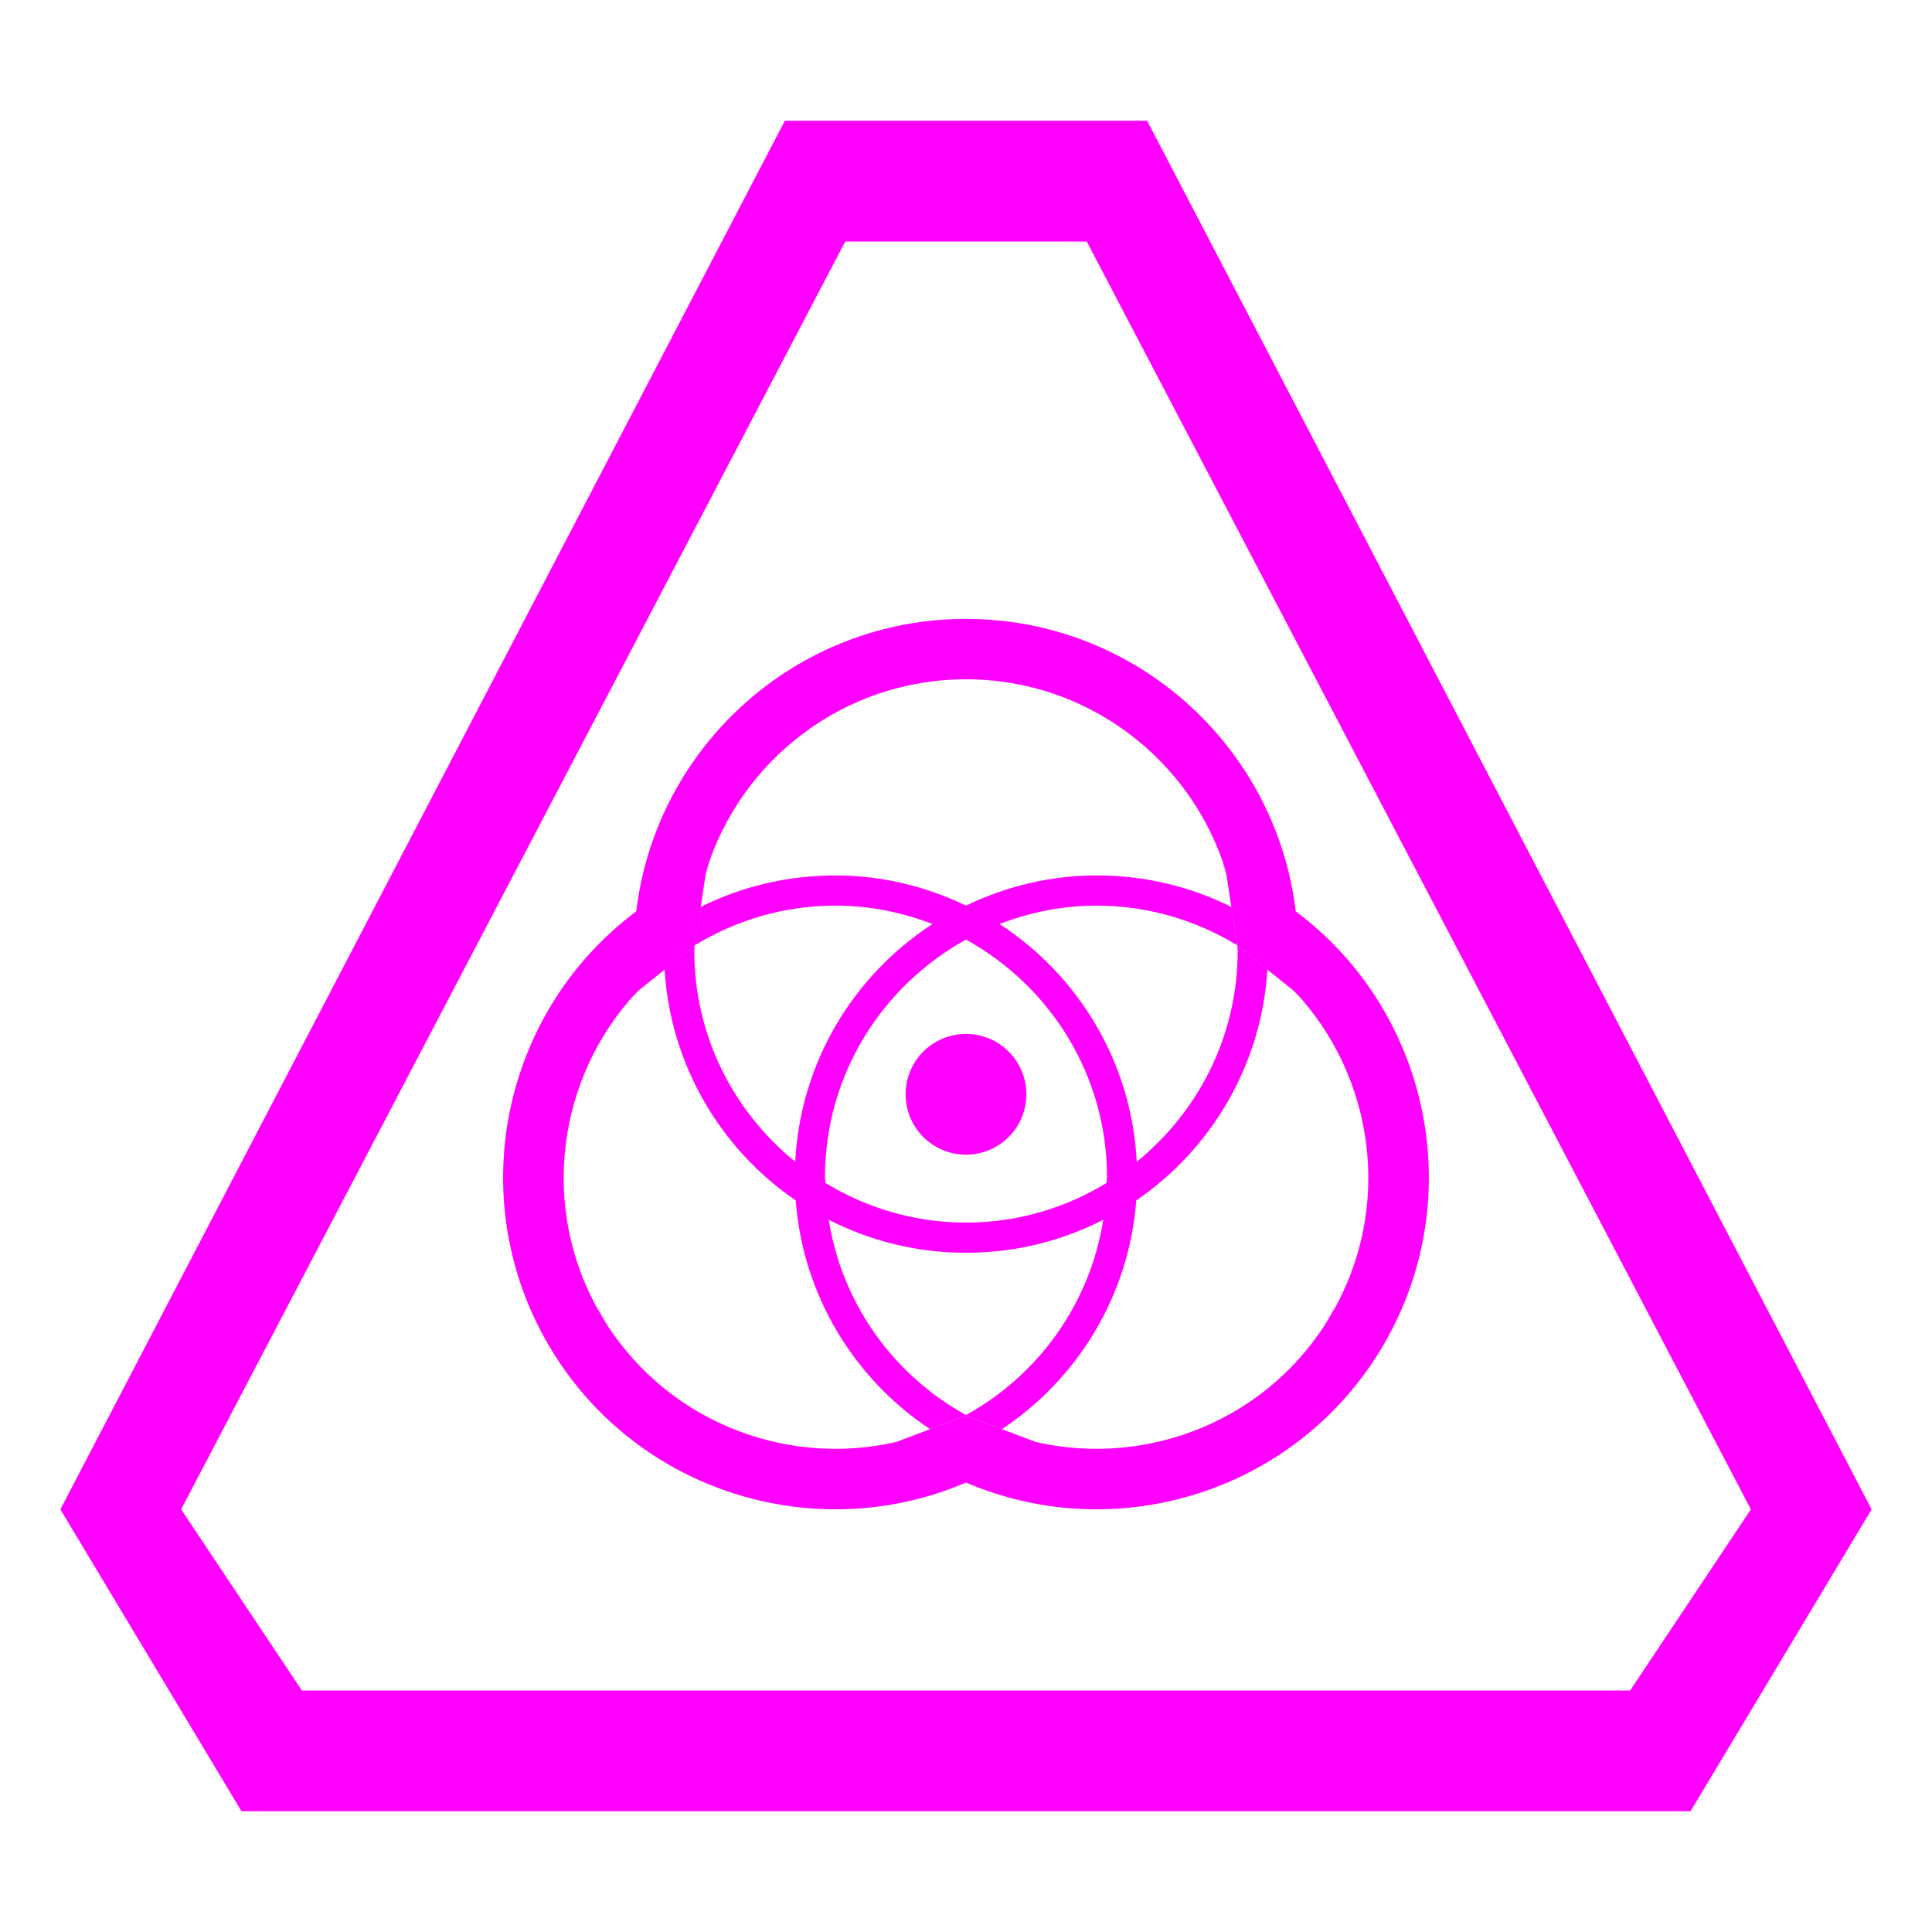 <?xml version="1.0" encoding="UTF-8" standalone="no"?>
<!-- Created with Inkscape (http://www.inkscape.org/) -->
<svg
   xmlns:dc="http://purl.org/dc/elements/1.1/"
   xmlns:cc="http://creativecommons.org/ns#"
   xmlns:rdf="http://www.w3.org/1999/02/22-rdf-syntax-ns#"
   xmlns:svg="http://www.w3.org/2000/svg"
   xmlns="http://www.w3.org/2000/svg"
   xmlns:sodipodi="http://sodipodi.sourceforge.net/DTD/sodipodi-0.dtd"
   xmlns:inkscape="http://www.inkscape.org/namespaces/inkscape"
   width="64"
   height="64"
   id="svg2"
   sodipodi:version="0.32"
   inkscape:version="0.46"
   version="1.0"
   sodipodi:docname="icona_plasma.svg"
   inkscape:output_extension="org.inkscape.output.svg.inkscape"
   inkscape:export-filename="/mnt/adat/Udi/OpenArena/2D improvement/icona_plasma.png"
   inkscape:export-xdpi="90"
   inkscape:export-ydpi="90"
   style="display:inline">
  <defs
     id="defs4">
    <inkscape:perspective
       sodipodi:type="inkscape:persp3d"
       inkscape:vp_x="0 : 526.18109 : 1"
       inkscape:vp_y="0 : 1000 : 0"
       inkscape:vp_z="744.09448 : 526.18109 : 1"
       inkscape:persp3d-origin="372.04724 : 350.78739 : 1"
       id="perspective10" />
    <inkscape:perspective
       id="perspective2390"
       inkscape:persp3d-origin="372.04724 : 350.78739 : 1"
       inkscape:vp_z="744.09448 : 526.18109 : 1"
       inkscape:vp_y="0 : 1000 : 0"
       inkscape:vp_x="0 : 526.18109 : 1"
       sodipodi:type="inkscape:persp3d" />
    <inkscape:perspective
       id="perspective3320"
       inkscape:persp3d-origin="372.04724 : 350.78739 : 1"
       inkscape:vp_z="744.09448 : 526.18109 : 1"
       inkscape:vp_y="0 : 1000 : 0"
       inkscape:vp_x="0 : 526.18109 : 1"
       sodipodi:type="inkscape:persp3d" />
    <inkscape:perspective
       id="perspective3505"
       inkscape:persp3d-origin="372.04724 : 350.78739 : 1"
       inkscape:vp_z="744.09448 : 526.18109 : 1"
       inkscape:vp_y="0 : 1000 : 0"
       inkscape:vp_x="0 : 526.18109 : 1"
       sodipodi:type="inkscape:persp3d" />
  </defs>
  <sodipodi:namedview
     id="base"
     pagecolor="#ff00ff"
     bordercolor="#666666"
     borderopacity="1.0"
     inkscape:pageopacity="0"
     inkscape:pageshadow="2"
     inkscape:zoom="4"
     inkscape:cx="99.843068"
     inkscape:cy="1.1782279"
     inkscape:document-units="px"
     inkscape:current-layer="layer4"
     showgrid="true"
     inkscape:window-width="1280"
     inkscape:window-height="742"
     inkscape:window-x="0"
     inkscape:window-y="0"
     objecttolerance="10"
     gridtolerance="10"
     guidetolerance="10">
    <inkscape:grid
       type="xygrid"
       id="grid2424"
       visible="true"
       enabled="true"
       spacingx="2px"
       spacingy="2px"
       empspacing="4" />
  </sodipodi:namedview>
  <g
     inkscape:groupmode="layer"
     id="layer4"
     inkscape:label="rendering"
     style="display:inline">
    <g
       id="g5092">
      <path
         style="fill:#990099;fill-opacity:1;fill-rule:nonzero;stroke:none;stroke-width:1;stroke-linecap:round;stroke-linejoin:round;stroke-miterlimit:4;stroke-dasharray:none;stroke-dashoffset:0;stroke-opacity:1"
         d="M 181.713,16 C 169.569,16 159.713,25.856 159.713,38 C 159.713,50.144 169.569,60 181.713,60 C 193.857,60 203.713,50.144 203.713,38 C 203.713,25.856 193.857,16 181.713,16 z M 181.713,20 C 191.649,20 199.713,28.064 199.713,38 C 199.713,47.936 191.649,56 181.713,56 C 171.777,56 163.713,47.936 163.713,38 C 163.713,28.064 171.777,20 181.713,20 z"
         id="path5006" />
      <path
         id="path5008"
         d="M 154,64 C 160.072,74.517 173.536,78.125 184.053,72.053 C 194.57,65.981 198.177,52.517 192.105,42 C 186.033,31.483 172.57,27.875 162.053,33.947 C 151.536,40.019 147.928,53.483 154,64 z M 157.464,62 C 152.496,53.395 155.448,42.38 164.053,37.412 C 172.657,32.444 183.673,35.395 188.641,44 C 193.609,52.605 190.657,63.62 182.053,68.588 C 173.448,73.556 162.432,70.605 157.464,62 z"
         style="fill:#990099;fill-opacity:1;fill-rule:nonzero;stroke:none;stroke-width:1;stroke-linecap:round;stroke-linejoin:round;stroke-miterlimit:4;stroke-dasharray:none;stroke-dashoffset:0;stroke-opacity:1" />
      <path
         style="fill:#990099;fill-opacity:1;fill-rule:nonzero;stroke:none;stroke-width:1;stroke-linecap:round;stroke-linejoin:round;stroke-miterlimit:4;stroke-dasharray:none;stroke-dashoffset:0;stroke-opacity:1"
         d="M 209.426,64 C 215.498,53.483 211.89,40.019 201.373,33.947 C 190.856,27.875 177.393,31.483 171.321,42 C 165.249,52.517 168.856,65.981 179.373,72.053 C 189.89,78.125 203.354,74.517 209.426,64 z M 205.962,62 C 200.994,70.605 189.978,73.556 181.373,68.588 C 172.768,63.62 169.817,52.605 174.785,44 C 179.753,35.395 190.768,32.444 199.373,37.412 C 207.978,42.38 210.93,53.395 205.962,62 z"
         id="path5010" />
    </g>
    <g
       id="g8104"
       transform="matrix(0.5,0,0,0.5,16,19.25)"
       style="fill:#ff00ff;fill-opacity:1">
      <g
         id="g5099"
         style="fill:#ff00ff;fill-opacity:1">
        <path
           sodipodi:nodetypes="cscccccscccscccscscc"
           id="path4931"
           d="M 10.188,27.222 C 10.188,27.222 14.043,24.125 14.043,24.125 C 14.043,24.125 14.781,19.222 14.781,19.222 C 17.041,11.863 23.903,6.504 32,6.504 C 40.097,6.504 46.959,11.863 49.219,19.222 C 49.219,19.222 49.969,24.129 49.969,24.129 C 49.969,24.129 53.812,27.222 53.812,27.222 C 59.068,32.859 60.302,41.485 56.25,48.504 C 52.202,55.516 44.128,58.757 36.625,57.035 C 36.625,57.035 32,55.285 32,55.285 C 32,55.285 27.375,57.035 27.375,57.035 C 19.872,58.757 11.798,55.516 7.75,48.504 C 3.698,41.485 4.932,32.859 10.188,27.222 z M 32,2.504 C 20.745,2.504 11.456,10.971 10.156,21.879 C 1.345,28.454 -1.35,40.749 4.281,50.504 C 9.91,60.253 21.903,64.054 32,59.722 C 42.097,64.054 54.09,60.253 59.719,50.504 C 65.35,40.749 62.655,28.454 53.844,21.879 C 52.544,10.971 43.255,2.504 32,2.504 z"
           style="fill:#ff00ff;fill-opacity:1;fill-rule:nonzero;stroke:none;stroke-width:1;stroke-linecap:round;stroke-linejoin:round;stroke-miterlimit:4;stroke-dasharray:none;stroke-dashoffset:0;stroke-opacity:1" />
        <path
           sodipodi:type="arc"
           style="opacity:1;fill:#ff00ff;fill-opacity:1;fill-rule:nonzero;stroke:none;stroke-width:0.1;stroke-linecap:round;stroke-linejoin:round;stroke-miterlimit:4;stroke-dasharray:none;stroke-dashoffset:0;stroke-opacity:1"
           id="path5060"
           sodipodi:cx="82"
           sodipodi:cy="32"
           sodipodi:rx="4"
           sodipodi:ry="4"
           d="M 86,32 A 4,4 0 1 1 78,32 A 4,4 0 1 1 86,32 z"
           transform="translate(-50,2)" />
      </g>
      <path
         id="path5064"
         d="M 28.719,6.812 C 28.244,6.9 27.774,7.001 27.312,7.125 C 27.778,6.999 28.239,6.901 28.719,6.812 z M 35.281,6.812 C 35.761,6.901 36.222,6.999 36.688,7.125 C 36.226,7.001 35.756,6.9 35.281,6.812 z M 21.5,9.906 C 20.662,10.509 19.878,11.172 19.156,11.906 C 19.873,11.173 20.668,10.509 21.5,9.906 z M 42.5,9.906 C 43.332,10.509 44.127,11.173 44.844,11.906 C 44.122,11.172 43.338,10.509 42.5,9.906 z M 18.094,13.094 C 17.766,13.493 17.449,13.917 17.156,14.344 C 17.45,13.913 17.764,13.497 18.094,13.094 z M 17.156,14.344 C 16.564,15.206 16.062,16.132 15.625,17.094 C 16.059,16.133 16.568,15.206 17.156,14.344 z M 15.625,17.094 C 15.407,17.573 15.207,18.062 15.031,18.562 C 15.206,18.061 15.408,17.574 15.625,17.094 z M 15.031,18.562 C 14.953,18.785 14.851,18.992 14.781,19.219 C 14.781,19.219 14.724,19.493 14.719,19.531 C 14.812,19.205 14.92,18.881 15.031,18.562 z M 45.906,13.094 C 46.236,13.497 46.55,13.913 46.844,14.344 C 46.551,13.917 46.234,13.493 45.906,13.094 z M 46.844,14.344 C 47.432,15.206 47.941,16.133 48.375,17.094 C 47.938,16.132 47.436,15.206 46.844,14.344 z M 48.375,17.094 C 48.592,17.574 48.794,18.061 48.969,18.562 C 48.793,18.062 48.593,17.573 48.375,17.094 z M 48.969,18.562 C 49.08,18.881 49.188,19.205 49.281,19.531 C 49.275,19.493 49.219,19.219 49.219,19.219 C 49.149,18.992 49.047,18.785 48.969,18.562 z M 23.344,19.5 C 20.132,19.5 17.096,20.247 14.406,21.594 C 14.216,22.856 14.031,24.125 14.031,24.125 C 16.75,22.475 19.933,21.5 23.344,21.5 C 25.619,21.5 27.777,21.948 29.781,22.719 C 24.561,26.11 21.023,31.867 20.688,38.469 C 16.617,35.168 14,30.145 14,24.5 C 14,24.373 14.029,24.251 14.031,24.125 C 14.031,24.125 13.029,24.917 12.031,25.719 C 12.413,32.074 15.765,37.643 20.719,41.031 C 21.201,47.356 24.621,52.872 29.625,56.188 C 30.813,55.738 32,55.281 32,55.281 C 32,55.281 33.187,55.738 34.375,56.188 C 39.379,52.872 42.799,47.356 43.281,41.031 C 48.235,37.643 51.587,32.074 51.969,25.719 C 50.974,24.918 49.969,24.125 49.969,24.125 C 49.971,24.251 50,24.373 50,24.5 C 50,30.145 47.383,35.168 43.312,38.469 C 42.977,31.867 39.439,26.11 34.219,22.719 C 36.223,21.948 38.381,21.5 40.656,21.5 C 44.067,21.5 47.25,22.475 49.969,24.125 C 49.969,24.125 49.787,22.857 49.594,21.594 C 46.904,20.247 43.868,19.5 40.656,19.5 C 37.549,19.5 34.624,20.234 32,21.5 C 29.376,20.234 26.451,19.5 23.344,19.5 z M 32,23.75 C 37.557,26.815 41.344,32.709 41.344,39.5 C 41.344,39.627 41.315,39.749 41.312,39.875 C 38.591,41.529 35.416,42.5 32,42.5 C 28.584,42.5 25.409,41.529 22.688,39.875 C 22.685,39.749 22.656,39.627 22.656,39.5 C 22.656,32.709 26.443,26.815 32,23.75 z M 10.312,27.125 C 10.305,27.131 10.188,27.219 10.188,27.219 C 10.086,27.327 10.004,27.452 9.906,27.562 C 10.04,27.413 10.174,27.27 10.312,27.125 z M 9.906,27.562 C 9.471,28.053 9.063,28.564 8.688,29.094 C 9.069,28.56 9.471,28.051 9.906,27.562 z M 53.688,27.125 C 53.826,27.27 53.96,27.413 54.094,27.562 C 53.996,27.452 53.914,27.327 53.812,27.219 C 53.812,27.219 53.695,27.131 53.688,27.125 z M 54.094,27.562 C 54.529,28.051 54.931,28.56 55.312,29.094 C 54.937,28.564 54.529,28.053 54.094,27.562 z M 5.344,39.719 C 5.348,40.178 5.398,40.634 5.438,41.094 C 5.398,40.641 5.349,40.181 5.344,39.719 z M 58.656,39.719 C 58.651,40.181 58.602,40.641 58.562,41.094 C 58.602,40.634 58.652,40.178 58.656,39.719 z M 22.906,42.312 C 25.636,43.711 28.724,44.5 32,44.5 C 35.276,44.5 38.364,43.711 41.094,42.312 C 40.214,47.898 36.772,52.618 32,55.25 C 27.228,52.618 23.786,47.898 22.906,42.312 z M 6.25,45.094 C 6.373,45.471 6.506,45.847 6.656,46.219 C 6.507,45.85 6.375,45.474 6.25,45.094 z M 57.75,45.094 C 57.625,45.474 57.493,45.85 57.344,46.219 C 57.494,45.847 57.627,45.471 57.75,45.094 z M 7.531,48.062 C 7.609,48.206 7.668,48.358 7.75,48.5 C 7.893,48.748 8.066,48.98 8.219,49.219 C 7.976,48.842 7.746,48.458 7.531,48.062 z M 56.469,48.062 C 56.254,48.458 56.024,48.842 55.781,49.219 C 55.934,48.98 56.107,48.748 56.25,48.5 C 56.332,48.358 56.391,48.206 56.469,48.062 z M 8.562,49.781 C 9.185,50.679 9.873,51.469 10.625,52.219 C 9.873,51.467 9.172,50.655 8.562,49.781 z M 10.625,52.219 C 11.031,52.624 11.468,53.015 11.906,53.375 C 11.462,53.008 11.032,52.626 10.625,52.219 z M 11.906,53.375 C 12.274,53.677 12.643,53.98 13.031,54.25 C 12.643,53.978 12.271,53.676 11.906,53.375 z M 55.438,49.781 C 54.828,50.655 54.127,51.467 53.375,52.219 C 54.127,51.469 54.815,50.679 55.438,49.781 z M 53.375,52.219 C 52.968,52.626 52.538,53.008 52.094,53.375 C 52.532,53.015 52.969,52.624 53.375,52.219 z M 52.094,53.375 C 51.729,53.676 51.357,53.978 50.969,54.25 C 51.357,53.98 51.726,53.677 52.094,53.375 z M 13.438,54.531 C 13.871,54.815 14.327,55.068 14.781,55.312 C 14.325,55.064 13.869,54.817 13.438,54.531 z M 50.562,54.531 C 50.131,54.817 49.675,55.064 49.219,55.312 C 49.673,55.068 50.129,54.815 50.562,54.531 z M 26.469,57.219 C 26.075,57.291 25.684,57.33 25.281,57.375 C 25.675,57.333 26.076,57.288 26.469,57.219 z M 37.531,57.219 C 37.924,57.288 38.325,57.333 38.719,57.375 C 38.316,57.33 37.925,57.291 37.531,57.219 z"
         style="fill:#ff00ff;fill-opacity:1;fill-rule:nonzero;stroke:none;stroke-width:0.1;stroke-linecap:round;stroke-linejoin:round;stroke-miterlimit:4;stroke-dasharray:none;stroke-dashoffset:0;stroke-opacity:1" />
    </g>
    <g
       transform="translate(-33.713,56)"
       id="g5103">
      <g
         id="g5105"
         transform="translate(7.713,-82)">
        <path
           style="opacity:1;fill:#cc00cc;fill-opacity:1;fill-rule:nonzero;stroke:none;stroke-width:0.1;stroke-linecap:round;stroke-linejoin:round;stroke-miterlimit:4;stroke-dasharray:none;stroke-dashoffset:0;stroke-opacity:1"
           d="M 172,102 C 160.96,102 152,110.96 152,122 C 152,133.04 160.96,142 172,142 C 183.04,142 192,133.04 192,122 C 192,110.96 183.04,102 172,102 z M 172,104 C 181.936,104 190,112.064 190,122 C 190,131.936 181.936,140 172,140 C 162.064,140 154,131.936 154,122 C 154,112.064 162.064,104 172,104 z"
           transform="translate(2,-2)"
           id="path5107" />
      </g>
      <g
         transform="translate(-0.947,-67)"
         id="g5109">
        <path
           id="path5111"
           transform="translate(2,-2)"
           d="M 172,102 C 160.96,102 152,110.96 152,122 C 152,133.04 160.96,142 172,142 C 183.04,142 192,133.04 192,122 C 192,110.96 183.04,102 172,102 z M 172,104 C 181.936,104 190,112.064 190,122 C 190,131.936 181.936,140 172,140 C 162.064,140 154,131.936 154,122 C 154,112.064 162.064,104 172,104 z"
           style="opacity:1;fill:#cc00cc;fill-opacity:1;fill-rule:nonzero;stroke:none;stroke-width:0.1;stroke-linecap:round;stroke-linejoin:round;stroke-miterlimit:4;stroke-dasharray:none;stroke-dashoffset:0;stroke-opacity:1" />
      </g>
      <g
         id="g5113"
         transform="translate(16.373,-67)">
        <path
           style="opacity:1;fill:#cc00cc;fill-opacity:1;fill-rule:nonzero;stroke:none;stroke-width:0.1;stroke-linecap:round;stroke-linejoin:round;stroke-miterlimit:4;stroke-dasharray:none;stroke-dashoffset:0;stroke-opacity:1"
           d="M 172,102 C 160.96,102 152,110.96 152,122 C 152,133.04 160.96,142 172,142 C 183.04,142 192,133.04 192,122 C 192,110.96 183.04,102 172,102 z M 172,104 C 181.936,104 190,112.064 190,122 C 190,131.936 181.936,140 172,140 C 162.064,140 154,131.936 154,122 C 154,112.064 162.064,104 172,104 z"
           transform="translate(2,-2)"
           id="path5115" />
      </g>
    </g>
    <path
       style="fill:#ff00ff;fill-opacity:1;fill-rule:evenodd;stroke:none;stroke-width:1px;stroke-linecap:butt;stroke-linejoin:miter;stroke-opacity:1;display:inline"
       d="M 26,4 L 2,50 L 8,60 L 56,60 L 62,50 L 38,4 L 26,4 z M 28,8 L 36,8 L 58,50 L 54,56 L 10,56 L 6,50 L 28,8 z"
       id="path3593"
       sodipodi:nodetypes="cccccccccccccc" />
  </g>
</svg>
